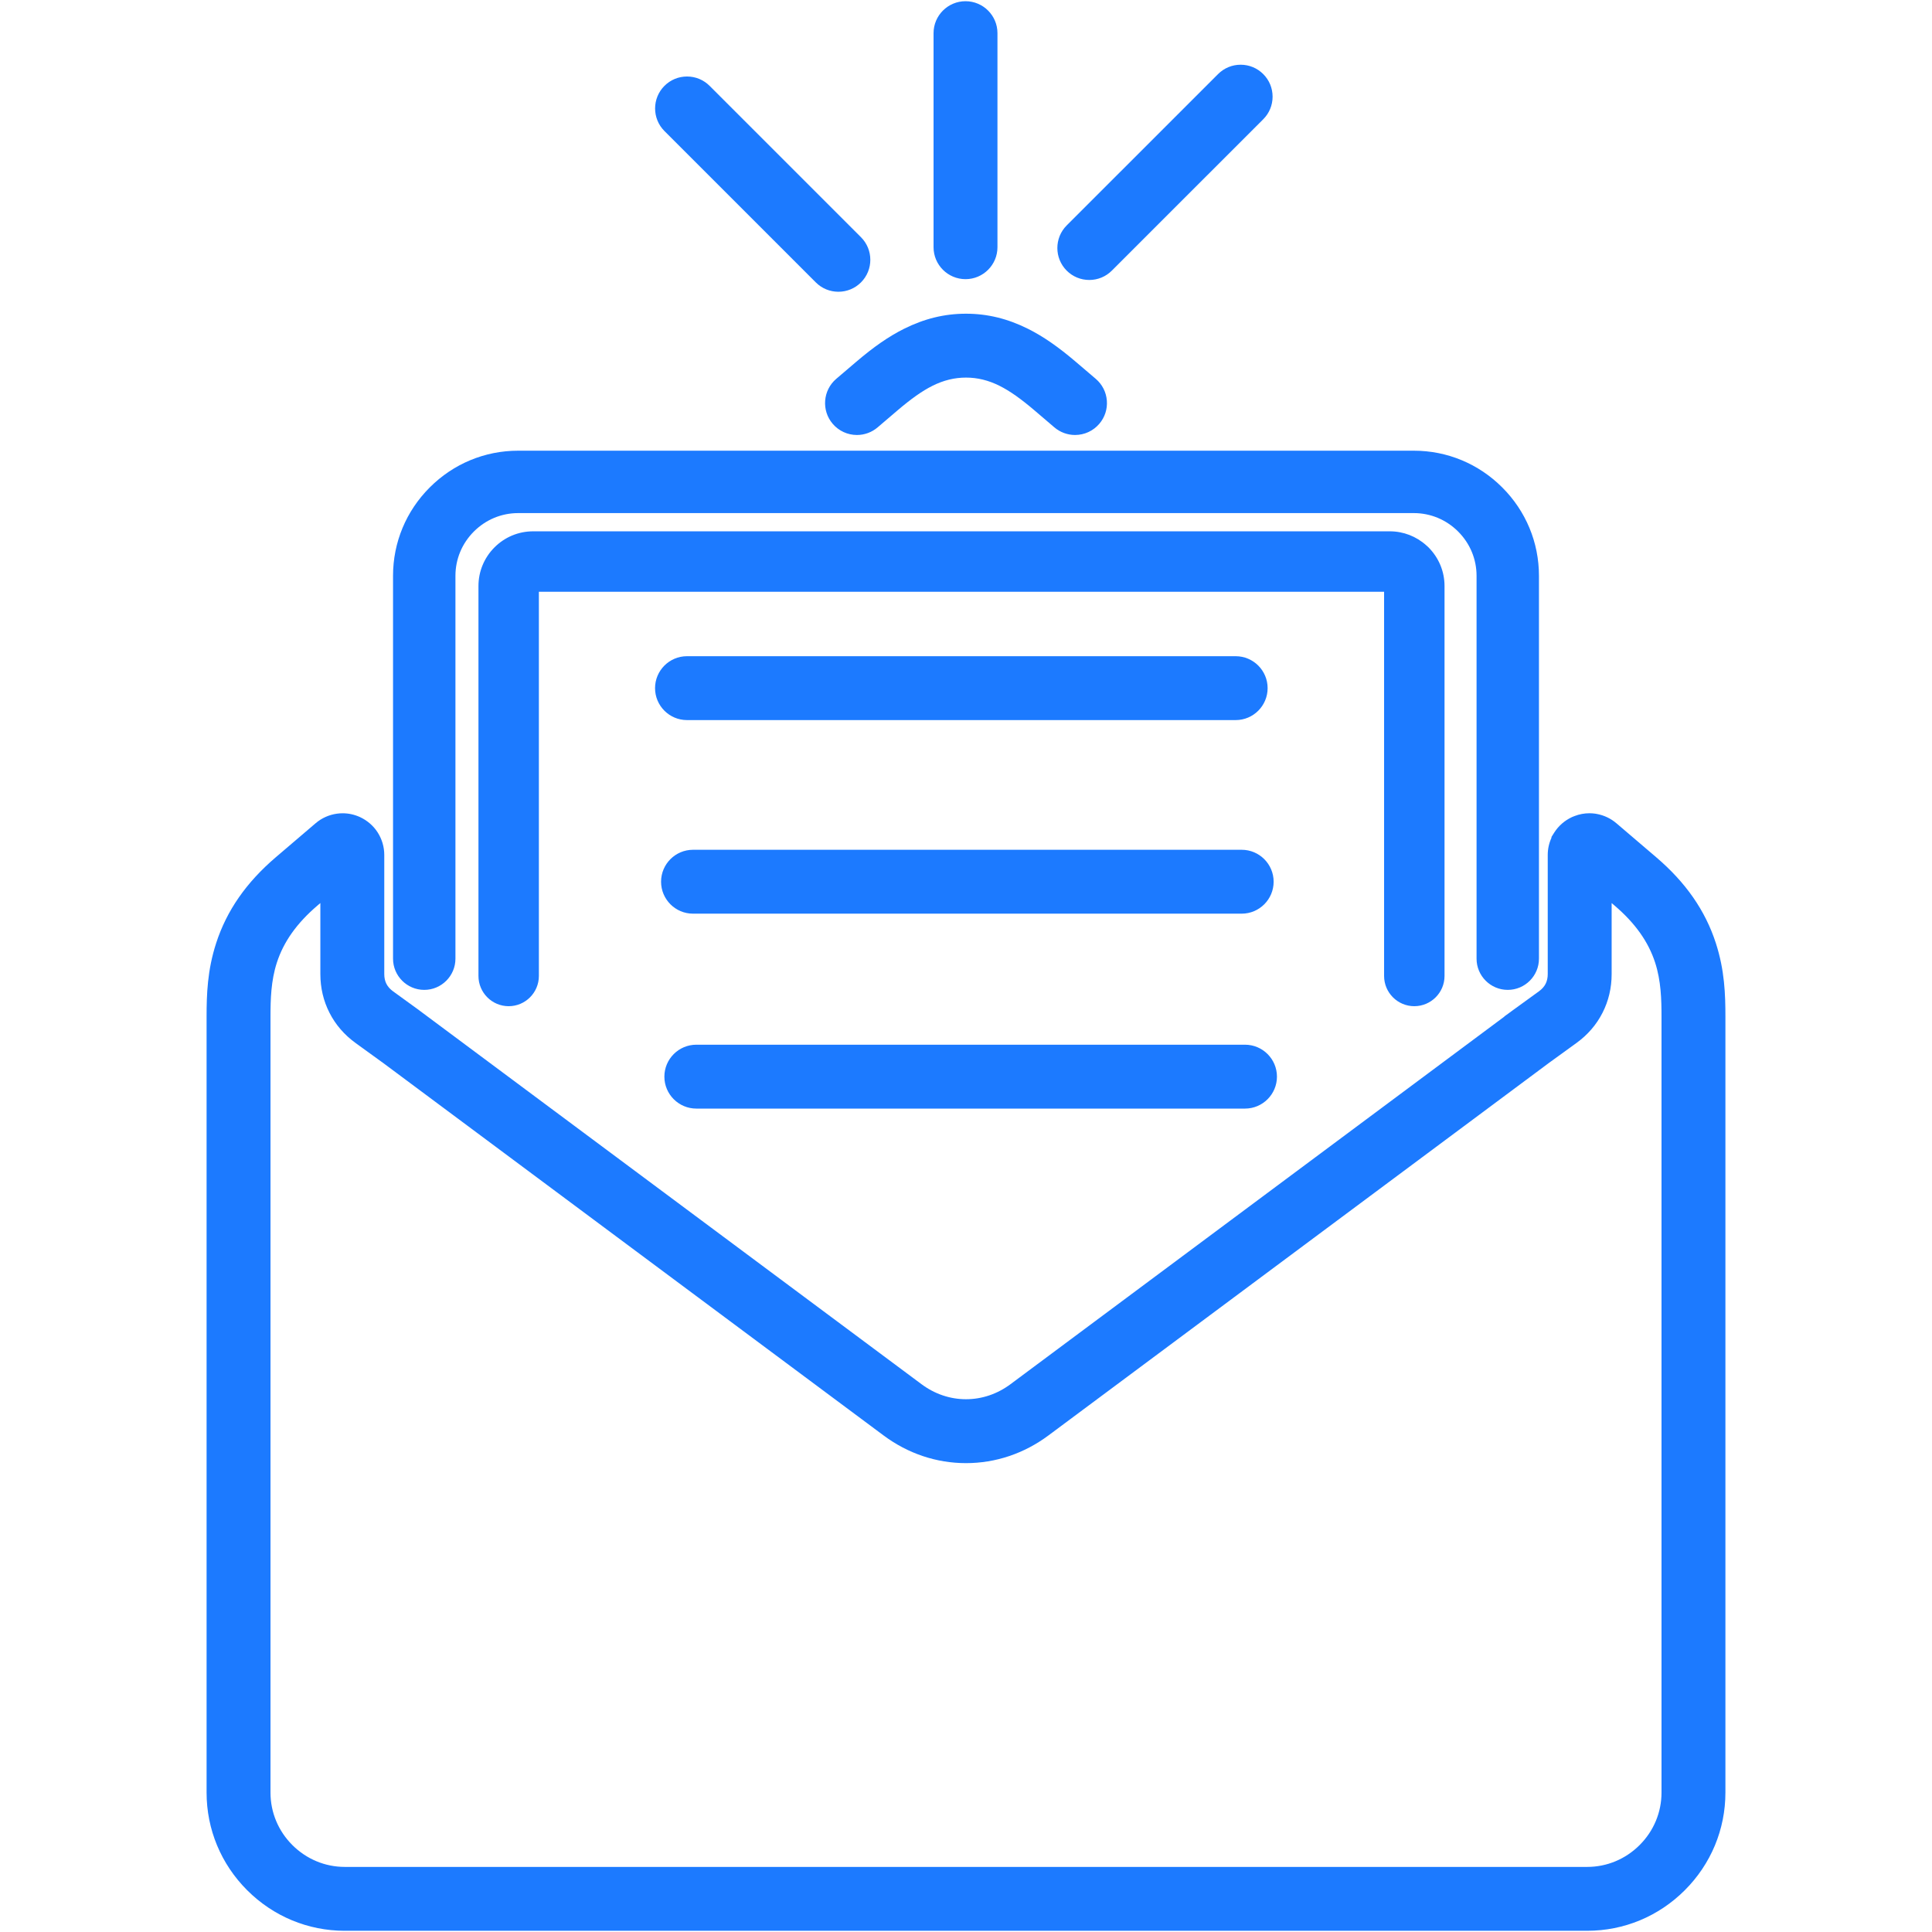 <?xml version="1.0" encoding="UTF-8"?> <svg xmlns="http://www.w3.org/2000/svg" id="Layer_1" viewBox="0 0 800 800"><path d="M142.788,799.5c-15.236,0-29.599-5.966-40.443-16.799-10.836-10.847-16.802-25.21-16.802-40.447v-321.167c0-9.275.306-19.274,3.962-30.559,4.362-13.468,12.453-25.112,24.737-35.594l16.429-14.03c2.519-2.152,5.575-3.527,8.837-3.976.773-.11,1.578-.167,2.375-.167,2.476,0,4.895.532,7.19,1.581,3.033,1.416,5.55,3.604,7.307,6.343,1.792,2.803,2.738,6.022,2.738,9.313v49.354c0,1.532.297,2.889.883,4.036.591,1.158,1.51,2.194,2.73,3.082l10.699,7.76.519.399,207.637,154.543c5.465,4.069,11.832,6.22,18.411,6.22s12.956-2.151,18.42-6.219l204.534-152.238-.041-.041,3.742-2.731,10.614-7.697c1.225-.886,2.145-1.921,2.736-3.079.583-1.154.883-2.517.883-4.036v-49.354c0-2.48.546-4.926,1.591-7.186l-.089-.167,1.233-1.958c1.753-2.738,4.27-4.928,7.28-6.332l.103-.047c.348-.15.694-.289,1.042-.416,1.925-.745,4.003-1.136,6.111-1.136.782,0,1.573.055,2.349.164l.714.122c3.011.555,5.802,1.89,8.108,3.866l16.432,14.026c12.284,10.48,20.375,22.123,24.738,35.594,3.655,11.291,3.961,21.288,3.961,30.558v321.167c0,15.241-5.97,29.605-16.811,40.445-10.834,10.834-25.194,16.801-40.434,16.801H142.788ZM131.408,375.002c-8.491,7.245-13.976,14.971-16.771,23.62-2.43,7.476-2.633,15.197-2.633,22.466v321.166c0,8.182,3.213,15.903,9.048,21.738,5.848,5.839,13.568,9.056,21.737,9.056h514.424c8.171,0,15.886-3.217,21.727-9.056,5.841-5.834,9.057-13.552,9.057-21.738v-321.166c0-7.254-.204-14.963-2.632-22.463-2.797-8.654-8.283-16.38-16.771-23.623l-1.248-1.064v29.414c0,5.72-1.274,11.114-3.785,16.033-2.494,4.905-6.121,9.108-10.776,12.488l-11.382,8.243-207.25,154.258c-10.085,7.509-21.896,11.479-34.156,11.479s-24.061-3.97-34.148-11.48l-207.641-154.555-.374-.256-10.614-7.687c-4.658-3.382-8.285-7.585-10.782-12.497-2.508-4.911-3.782-10.306-3.782-16.027v-29.415l-1.247,1.064ZM288.331,459.042c-7.293,0-13.227-5.933-13.227-13.226s5.934-13.226,13.227-13.226h227.201c7.293,0,13.226,5.933,13.226,13.226s-5.933,13.226-13.226,13.226h-227.201ZM585.632,416.644c-6.898,0-12.509-5.612-12.509-12.509v-159.107H223.137v159.099c0,6.902-5.612,12.517-12.509,12.517s-12.509-5.615-12.509-12.517v-161.457c0-6.037,2.359-11.727,6.641-16.021,4.283-4.283,9.971-6.64,16.019-6.64h354.7c5.613,0,10.99,2.078,15.159,5.853.329.267.603.528.808.726,4.344,4.353,6.702,10.043,6.702,16.081v161.465c0,6.898-5.615,12.509-12.517,12.509ZM624.327,409.888c-7.122,0-12.916-5.794-12.916-12.916v-158.55c0-6.897-2.71-13.407-7.631-18.327-4.929-4.921-11.441-7.632-18.336-7.632H214.548c-6.897,0-13.406,2.71-18.327,7.632-4.922,4.921-7.632,11.43-7.632,18.327v158.55c0,7.121-5.794,12.916-12.916,12.916s-12.924-5.794-12.924-12.916v-158.55c0-13.8,5.403-26.797,15.213-36.598,9.803-9.802,22.796-15.201,36.586-15.201h370.895c13.795,0,26.792,5.399,36.596,15.203,9.808,9.798,15.211,22.795,15.211,36.596v158.55c0,7.121-5.798,12.916-12.924,12.916ZM286.96,378.329c-7.293,0-13.226-5.933-13.226-13.226s5.933-13.226,13.226-13.226h227.2c7.293,0,13.226,5.933,13.226,13.226s-5.933,13.226-13.226,13.226h-227.2ZM284.469,298.172c-7.293,0-13.226-5.933-13.226-13.226s5.933-13.226,13.226-13.226h227.2c7.293,0,13.226,5.933,13.226,13.226s-5.933,13.226-13.226,13.226h-227.2ZM445.156,180.119c-3.145,0-6.195-1.128-8.587-3.177l-8.043-6.867c-5.854-4.995-10.365-8.174-14.623-10.308-4.587-2.298-9.136-3.415-13.908-3.415s-9.313,1.118-13.91,3.417c-4.249,2.132-8.757,5.312-14.613,10.307l-8.047,6.871c-2.386,2.044-5.435,3.172-8.582,3.172-3.868,0-7.526-1.684-10.034-4.621-4.733-5.523-4.087-13.875,1.443-18.613l8.064-6.878c7.494-6.404,13.656-10.672,19.977-13.836,8.417-4.22,16.825-6.272,25.702-6.272s17.293,2.052,25.713,6.273c6.291,3.15,12.453,7.417,19.975,13.835l8.057,6.871c2.686,2.301,4.312,5.501,4.584,9.015.272,3.517-.841,6.929-3.138,9.608-2.505,2.932-6.162,4.616-10.031,4.616ZM347.159,120.809c-3.533,0-6.855-1.376-9.354-3.874l-62.672-62.672c-5.158-5.158-5.158-13.55,0-18.709,2.499-2.498,5.821-3.874,9.355-3.874s6.855,1.376,9.354,3.874l62.672,62.672c5.158,5.158,5.158,13.55,0,18.708-2.499,2.498-5.821,3.874-9.354,3.874ZM451.044,115.929c-3.533,0-6.855-1.376-9.354-3.874-5.146-5.16-5.146-13.549-.004-18.704l62.685-62.676c2.498-2.498,5.82-3.874,9.354-3.874s6.856,1.376,9.355,3.875c2.498,2.498,3.873,5.82,3.873,9.354s-1.375,6.855-3.874,9.354l-62.681,62.672c-2.498,2.498-5.82,3.874-9.354,3.874ZM399.801,115.593c-7.298,0-13.236-5.933-13.236-13.226V13.726c0-7.293,5.938-13.226,13.236-13.226s13.226,5.933,13.226,13.226v88.641c0,7.293-5.933,13.226-13.226,13.226Z" style="fill:#1c7aff;"></path></svg> 